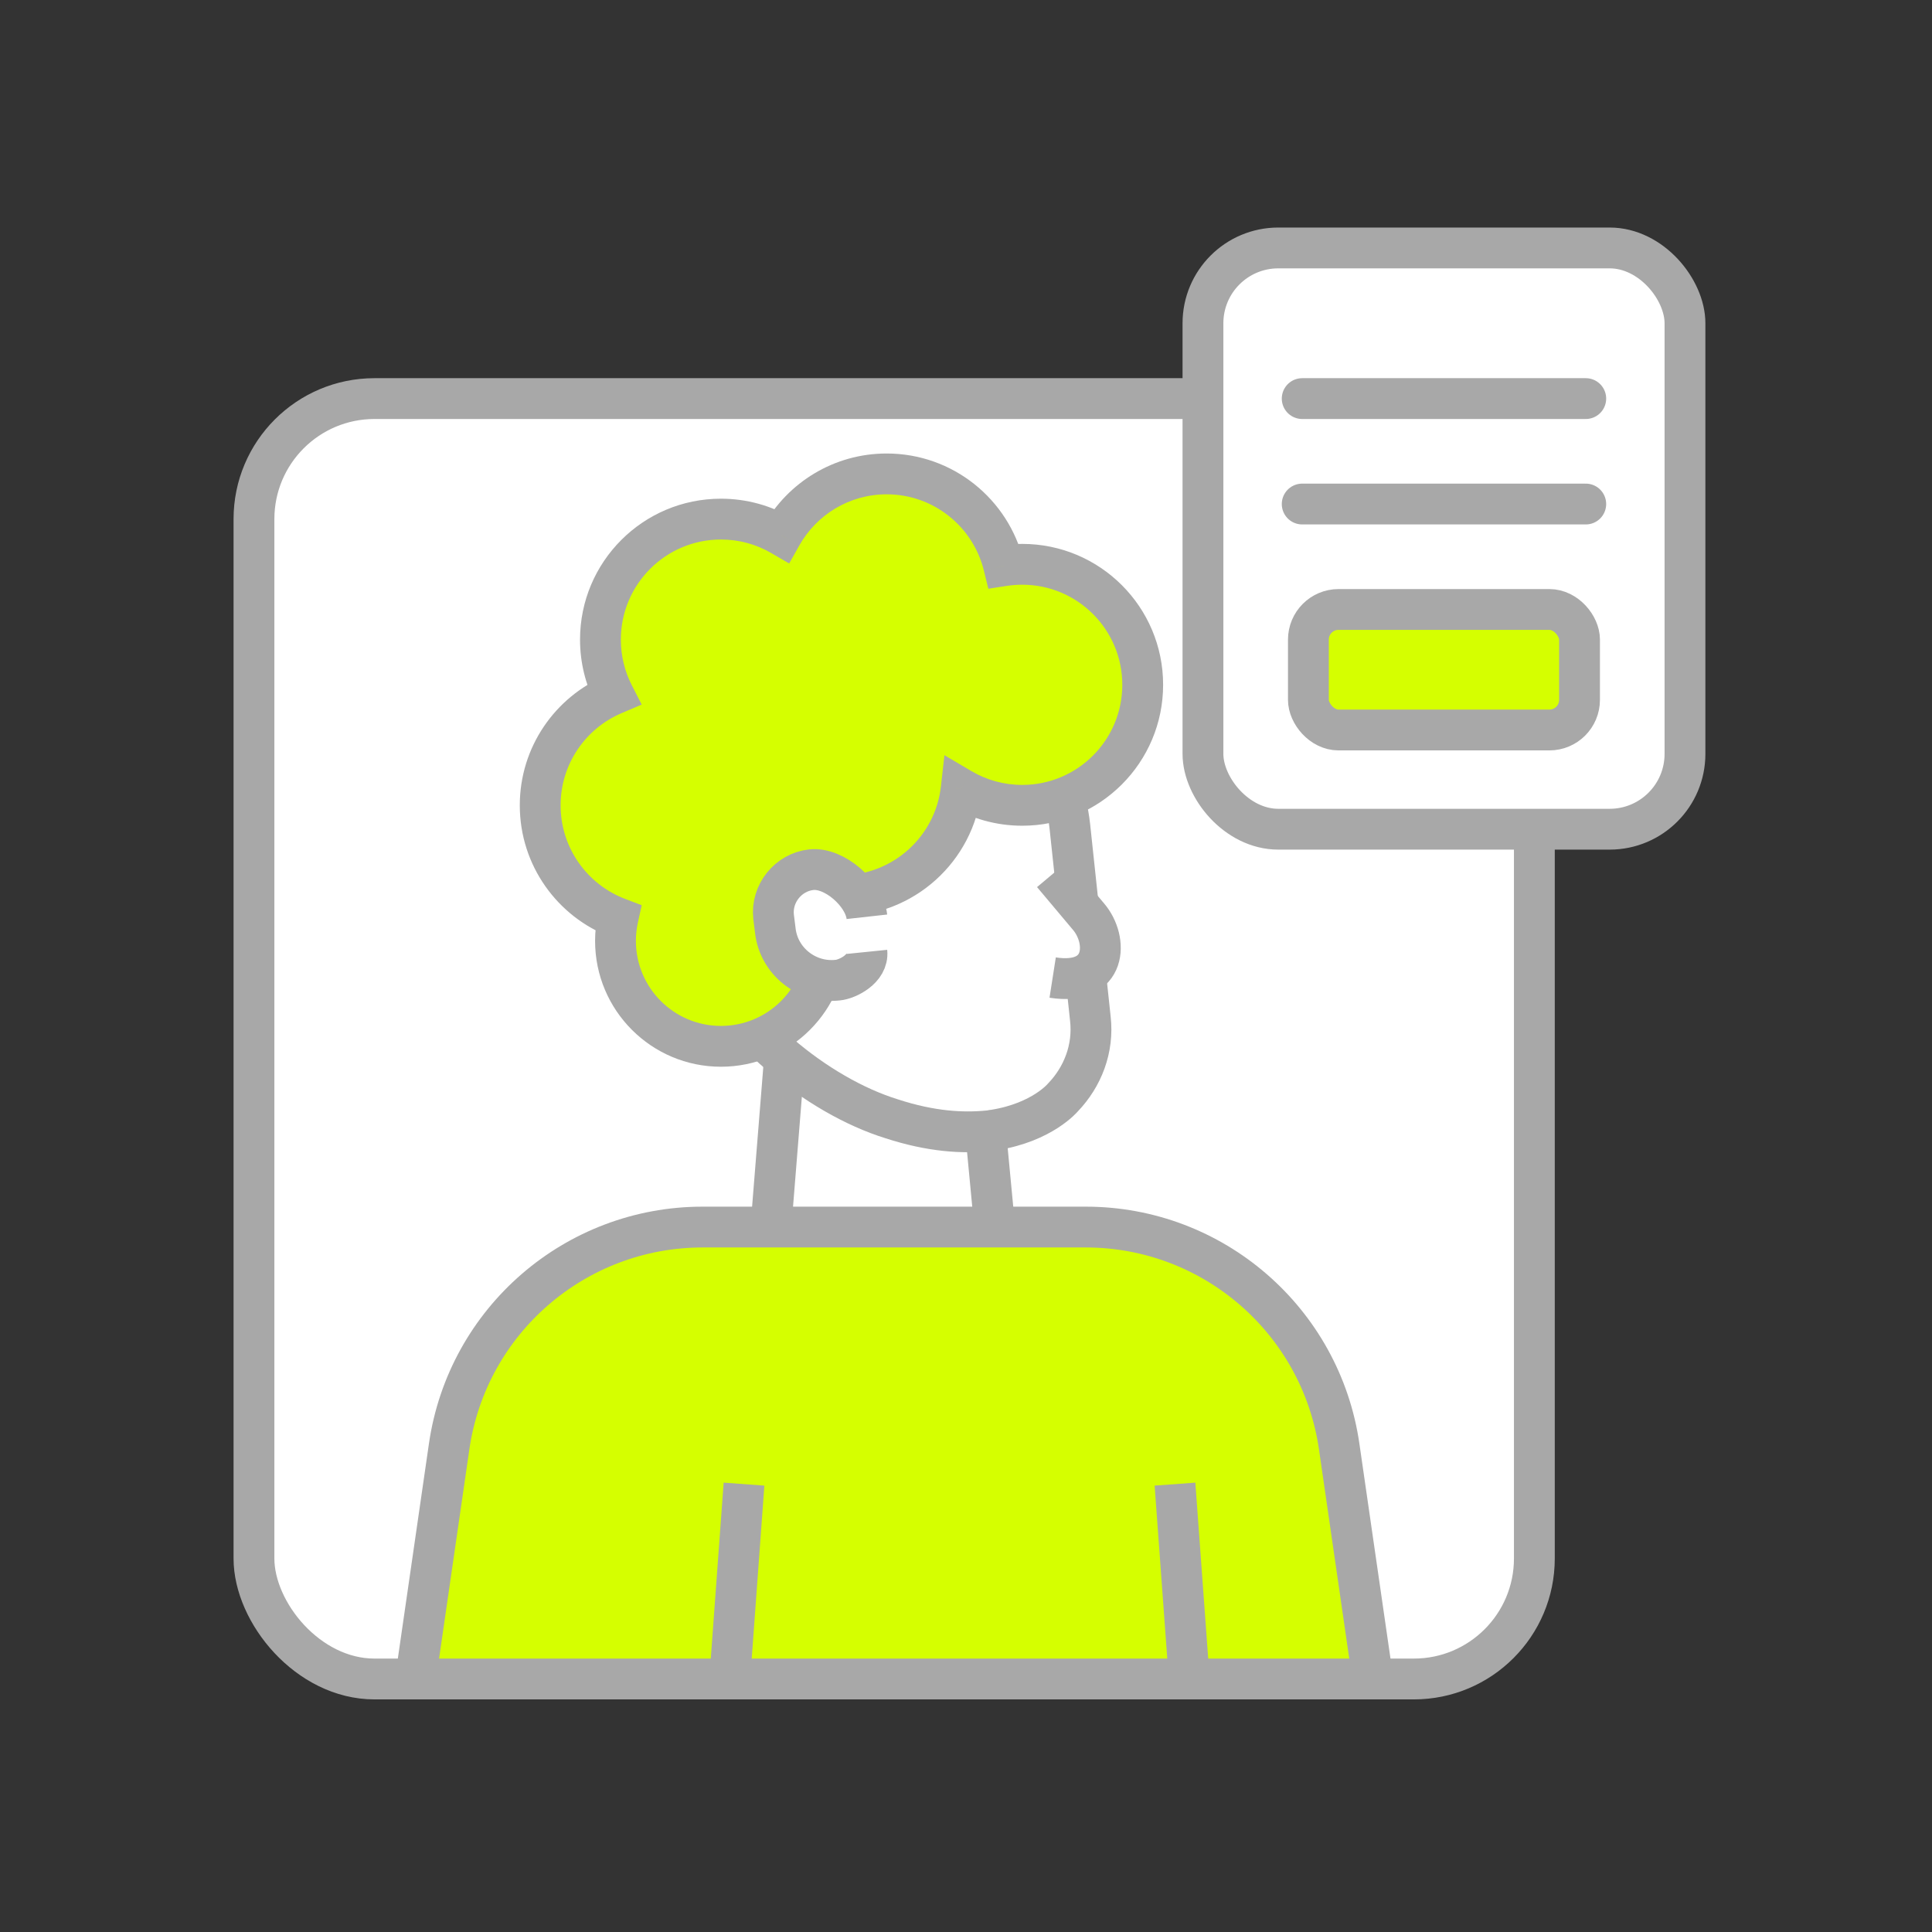 <svg width="71" height="71" viewBox="0 0 71 71" fill="none" xmlns="http://www.w3.org/2000/svg">
<rect x="0" y="0" width="71" height="71" fill="#333333" stroke="none"/>
<g clip-path="url(#clip0_8256_40604)">
<rect x="9.333" y="14.648" width="47.054" height="47.054" rx="4.429" fill="white"/>
<path d="M36.056 39.846L36.806 47.75C33.654 47.75 31.42 47.227 28.118 47.75L28.851 38.617L36.056 39.846Z" fill="white" stroke="#A8A8A8" stroke-width="1.5"/>
<path d="M40.07 37.435L39.315 30.357C39.189 29.224 38.78 28.186 38.182 27.336L32.425 24.159C28.709 24.159 24.28 26.827 25.786 34.981C26.866 37.672 30.004 40.26 32.771 41.116C34.218 41.588 35.382 41.651 36.326 41.557C36.389 41.557 36.483 41.525 36.546 41.525C38.308 41.242 39.063 40.33 39.063 40.33C39.787 39.575 40.196 38.536 40.07 37.435Z" fill="white" stroke="#A8A8A8" stroke-width="1.5"/>
<path d="M38.685 32.118L40.007 33.691C40.73 34.541 40.699 36.24 38.685 35.925" fill="white"/>
<path d="M38.685 32.118L40.007 33.691C40.73 34.541 40.699 36.24 38.685 35.925" stroke="#A8A8A8" stroke-width="1.5"/>
<path fill-rule="evenodd" clip-rule="evenodd" d="M36.886 20.79C37.108 20.755 37.335 20.738 37.566 20.738C40.012 20.738 41.994 22.72 41.994 25.166C41.994 27.612 40.012 29.595 37.566 29.595C36.748 29.595 35.981 29.373 35.324 28.986C35.076 31.198 33.2 32.916 30.923 32.916C30.586 32.916 30.258 32.879 29.943 32.808C30.215 33.338 30.369 33.94 30.369 34.577C30.369 36.717 28.634 38.452 26.494 38.452C24.354 38.452 22.619 36.717 22.619 34.577C22.619 34.289 22.651 34.008 22.711 33.737C21.04 33.104 19.852 31.488 19.852 29.595C19.852 27.764 20.963 26.192 22.548 25.518C22.24 24.914 22.066 24.23 22.066 23.506C22.066 21.06 24.049 19.077 26.494 19.077C27.306 19.077 28.067 19.295 28.721 19.677C29.48 18.328 30.925 17.416 32.584 17.416C34.666 17.416 36.412 18.853 36.886 20.79Z" fill="#D5FF00"/>
<path d="M36.886 20.79L36.157 20.968L36.321 21.636L37 21.531L36.886 20.79ZM35.324 28.986L35.704 28.34L34.707 27.753L34.578 28.903L35.324 28.986ZM29.943 32.808L30.108 32.076L28.541 31.722L29.276 33.151L29.943 32.808ZM22.711 33.737L23.443 33.899L23.583 33.266L22.977 33.036L22.711 33.737ZM22.548 25.518L22.842 26.208L23.582 25.893L23.216 25.177L22.548 25.518ZM28.721 19.677L28.344 20.325L29.002 20.708L29.375 20.044L28.721 19.677ZM37.566 19.988C37.296 19.988 37.031 20.008 36.772 20.048L37 21.531C37.184 21.503 37.373 21.488 37.566 21.488V19.988ZM42.744 25.166C42.744 22.306 40.426 19.988 37.566 19.988V21.488C39.597 21.488 41.244 23.135 41.244 25.166H42.744ZM37.566 30.345C40.426 30.345 42.744 28.026 42.744 25.166H41.244C41.244 27.198 39.597 28.845 37.566 28.845V30.345ZM34.944 29.633C35.713 30.085 36.61 30.345 37.566 30.345V28.845C36.885 28.845 36.25 28.661 35.704 28.34L34.944 29.633ZM30.923 33.666C33.587 33.666 35.78 31.656 36.069 29.07L34.578 28.903C34.373 30.739 32.814 32.166 30.923 32.166V33.666ZM29.777 33.539C30.147 33.623 30.53 33.666 30.923 33.666V32.166C30.642 32.166 30.369 32.135 30.108 32.076L29.777 33.539ZM31.119 34.577C31.119 33.818 30.936 33.099 30.61 32.465L29.276 33.151C29.495 33.577 29.619 34.062 29.619 34.577H31.119ZM26.494 39.202C29.049 39.202 31.119 37.131 31.119 34.577H29.619C29.619 36.303 28.22 37.702 26.494 37.702V39.202ZM21.869 34.577C21.869 37.131 23.94 39.202 26.494 39.202V37.702C24.768 37.702 23.369 36.303 23.369 34.577H21.869ZM21.978 33.575C21.907 33.899 21.869 34.234 21.869 34.577H23.369C23.369 34.343 23.395 34.117 23.443 33.899L21.978 33.575ZM22.977 33.036C21.587 32.509 20.602 31.166 20.602 29.595H19.102C19.102 31.81 20.492 33.698 22.445 34.438L22.977 33.036ZM20.602 29.595C20.602 28.075 21.524 26.768 22.842 26.208L22.255 24.828C20.403 25.615 19.102 27.452 19.102 29.595H20.602ZM21.316 23.506C21.316 24.351 21.519 25.152 21.88 25.859L23.216 25.177C22.96 24.676 22.816 24.109 22.816 23.506H21.316ZM26.494 18.327C23.634 18.327 21.316 20.645 21.316 23.506H22.816C22.816 21.474 24.463 19.827 26.494 19.827V18.327ZM29.099 19.029C28.333 18.582 27.442 18.327 26.494 18.327V19.827C27.17 19.827 27.801 20.008 28.344 20.325L29.099 19.029ZM32.584 16.666C30.644 16.666 28.954 17.733 28.068 19.309L29.375 20.044C30.006 18.922 31.207 18.166 32.584 18.166V16.666ZM37.614 20.611C37.061 18.347 35.02 16.666 32.584 16.666V18.166C34.312 18.166 35.764 19.359 36.157 20.968L37.614 20.611Z" fill="#A8A8A8"/>
<path d="M31.858 34.981C31.922 35.61 31.135 35.988 30.789 36.019C29.656 36.145 28.618 35.327 28.492 34.195L28.429 33.691C28.335 32.842 28.964 32.055 29.814 31.961C30.663 31.867 31.764 32.842 31.858 33.691" fill="white"/>
<path d="M31.858 34.981C31.922 35.61 31.135 35.988 30.789 36.019C29.656 36.145 28.618 35.327 28.492 34.195L28.429 33.691C28.335 32.842 28.964 32.055 29.814 31.961C30.663 31.867 31.764 32.842 31.858 33.691" stroke="#A8A8A8" stroke-width="1.5"/>
<path d="M16.506 53.157C17.176 48.529 21.143 45.094 25.82 45.094H39.901C44.577 45.094 48.544 48.529 49.214 53.157L50.851 64.469H14.869L16.506 53.157Z" fill="#D5FF00" stroke="#A8A8A8" stroke-width="1.5"/>
<path d="M27.342 54.541L26.712 63.153" stroke="#A8A8A8" stroke-width="1.5"/>
<path d="M43.18 54.541L43.81 63.153" stroke="#A8A8A8" stroke-width="1.5"/>
</g>
<rect x="9.333" y="14.648" width="47.054" height="47.054" rx="4.429" stroke="#A8A8A8" stroke-width="1.5"/>
<rect x="44.208" y="9.112" width="17.714" height="21.361" rx="2.768" fill="white" stroke="#A8A8A8" stroke-width="1.5" stroke-miterlimit="10"/>
<rect x="48.083" y="22.398" width="9.964" height="4.429" rx="1.107" fill="#D5FF00" stroke="#A8A8A8" stroke-width="1.5" stroke-miterlimit="10"/>
<path d="M47.855 18.523H58.276" stroke="#A8A8A8" stroke-width="1.5" stroke-linecap="round" stroke-linejoin="round"/>
<path d="M47.855 14.648H58.276" stroke="#A8A8A8" stroke-width="1.5" stroke-linecap="round" stroke-linejoin="round"/>
<defs>
<clipPath id="clip0_8256_40604">
<rect x="9.333" y="14.648" width="47.054" height="47.054" rx="4.429" fill="white"/>
</clipPath>
</defs>
</svg>
